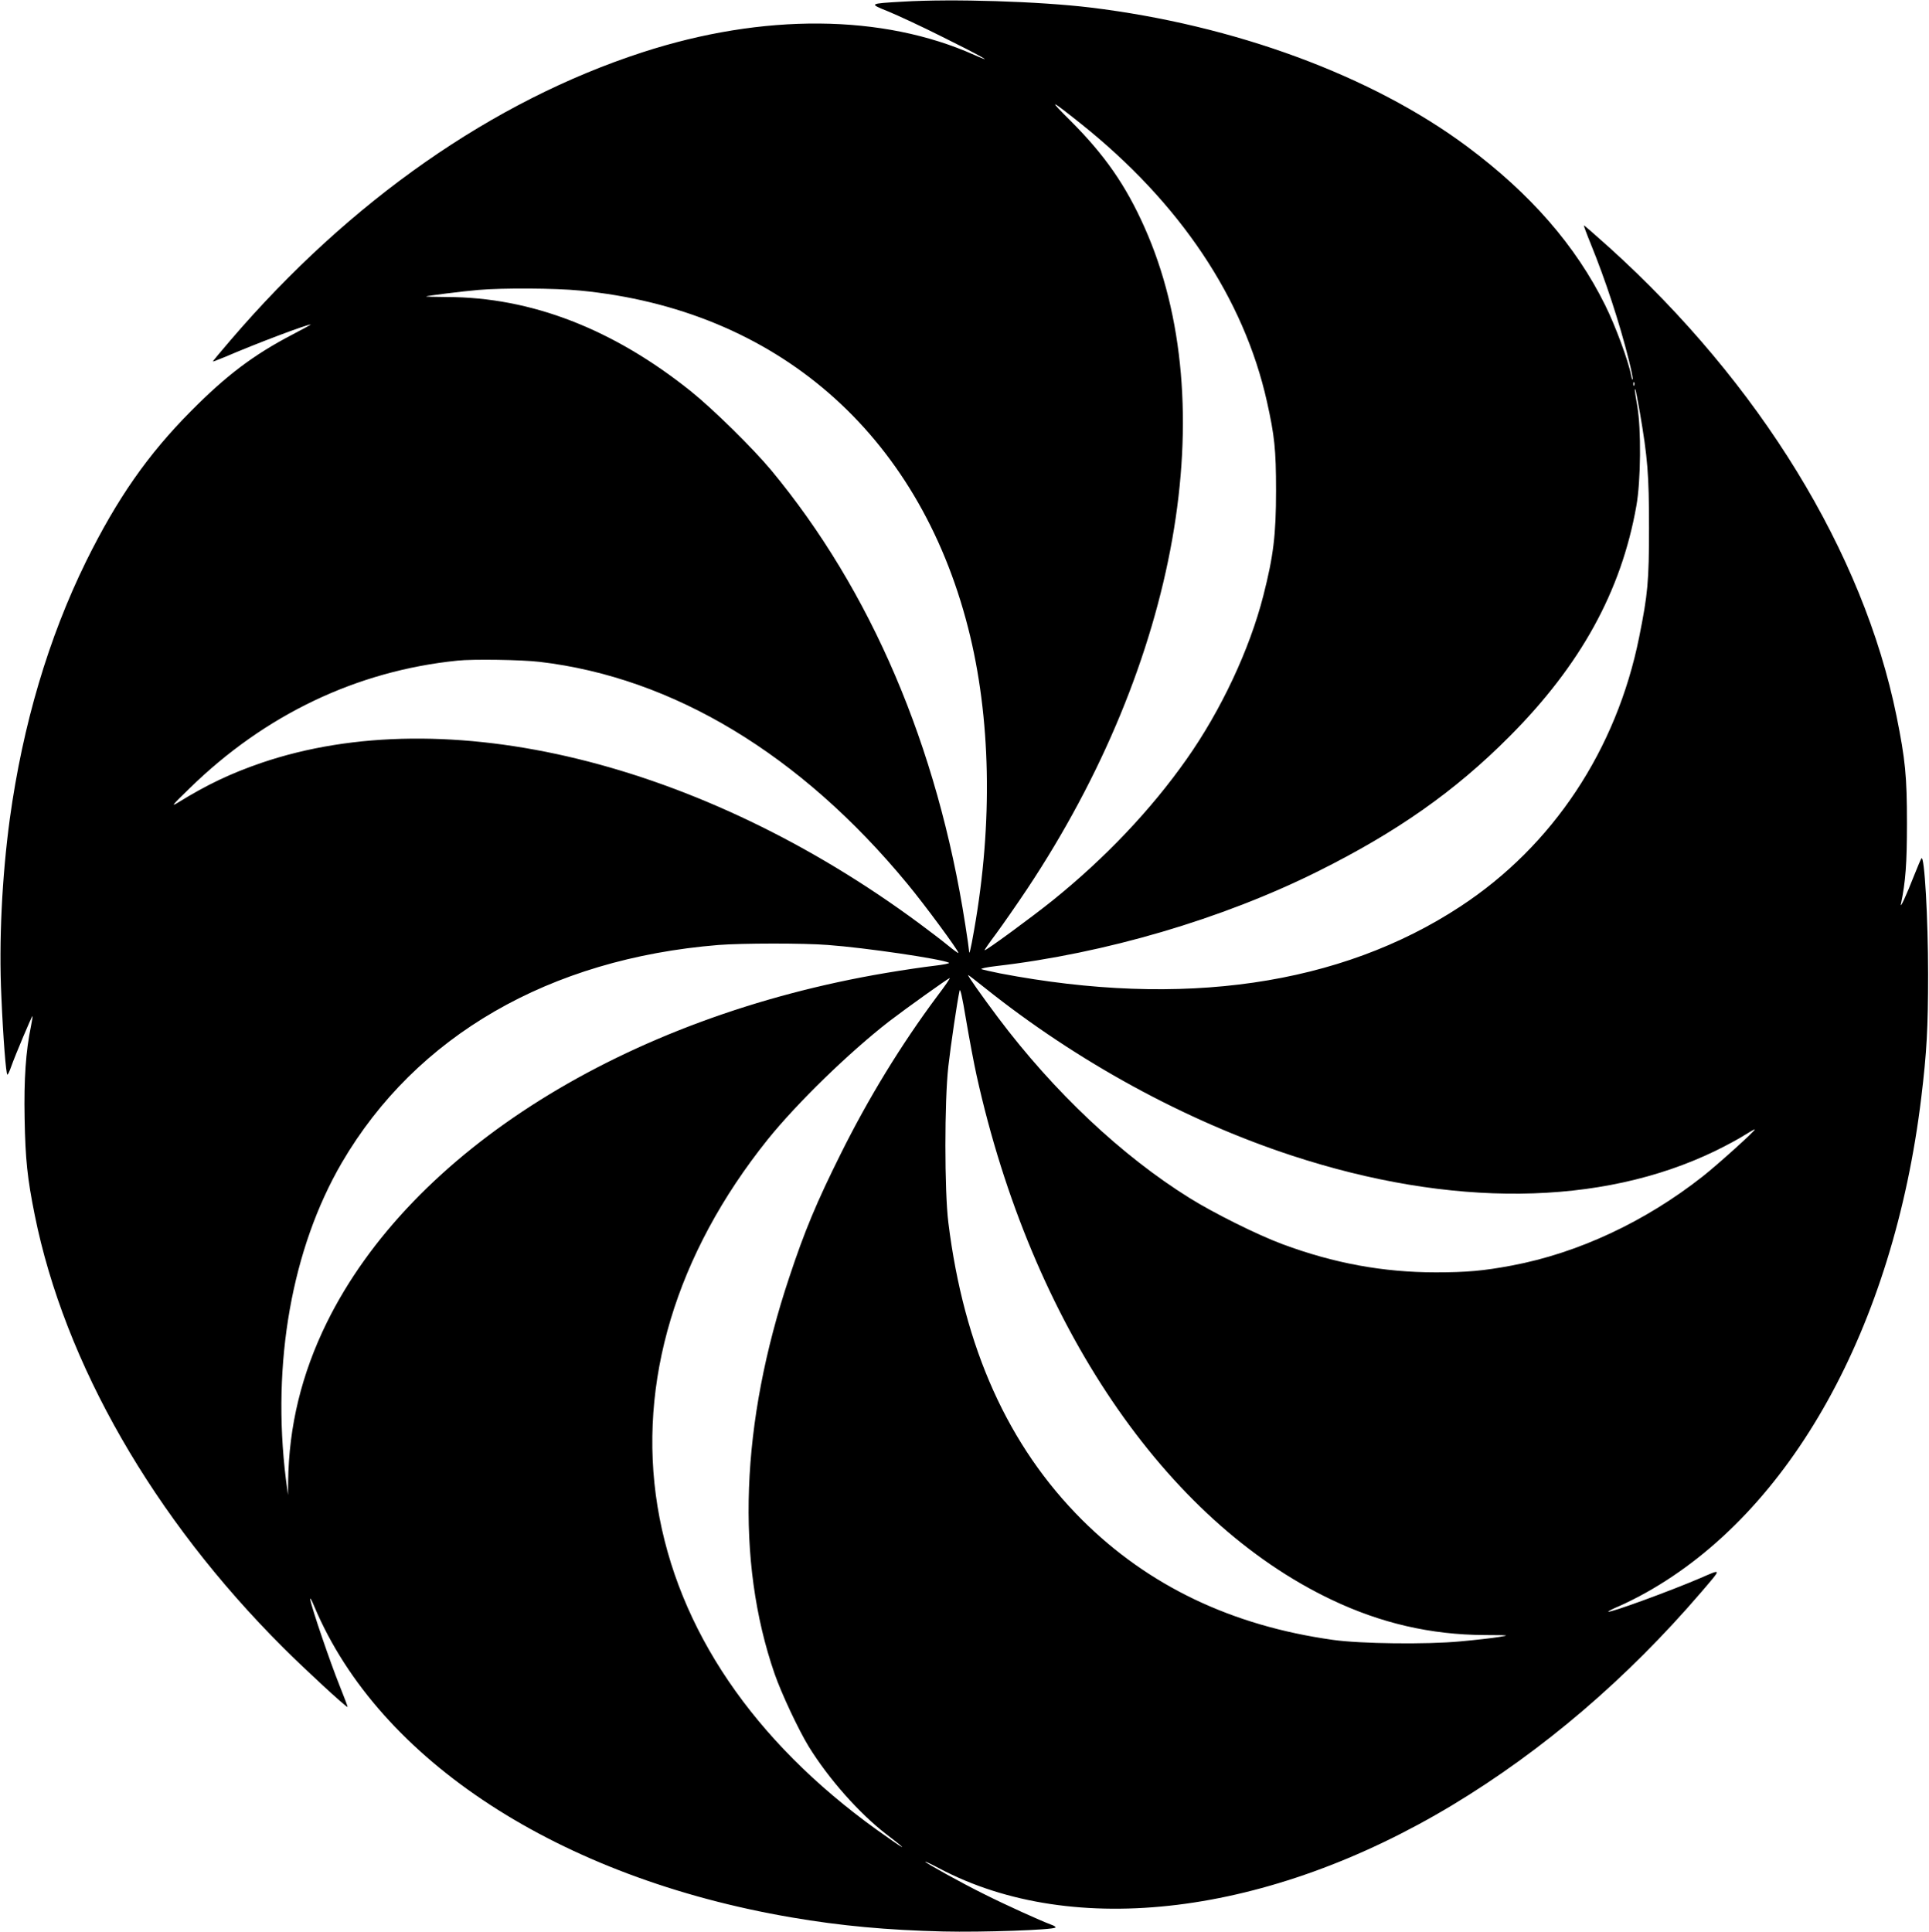  <svg version="1.0" xmlns="http://www.w3.org/2000/svg"
 width="1278pt" height="1280pt" viewBox="0 0 1278 1280"
 preserveAspectRatio="xMidYMid meet"><g transform="translate(0,1280) scale(0.1,-0.1)"
fill="#000000" stroke="none">
<path d="M5980 12789 c-225 -13 -224 -13 -95 -65 61 -25 223 -100 360 -169
249 -123 362 -187 210 -119 -606 271 -1398 278 -2200 17 -988 -321 -1935 -982
-2726 -1905 -65 -76 -119 -140 -119 -143 0 -2 37 12 83 31 192 83 540 215 566
214 3 0 -53 -31 -126 -69 -254 -133 -432 -267 -668 -505 -286 -288 -489 -579
-695 -996 -249 -507 -419 -1081 -505 -1705 -52 -385 -73 -813 -56 -1176 12
-279 31 -519 40 -519 4 0 15 24 25 53 26 74 138 339 141 335 2 -2 -3 -33 -10
-68 -34 -164 -47 -349 -42 -610 5 -272 18 -396 67 -640 198 -983 787 -2009
1645 -2865 146 -146 416 -395 428 -395 2 0 -22 65 -54 144 -61 152 -182 506
-193 566 -4 21 7 4 27 -45 429 -1019 1622 -1796 3162 -2059 327 -56 633 -84
1005 -93 258 -6 726 10 742 26 5 4 -9 13 -30 20 -70 26 -300 130 -443 202
-148 73 -389 207 -389 214 0 3 42 -17 93 -44 890 -471 2183 -312 3397 418 602
363 1158 838 1650 1411 139 163 140 157 -6 94 -198 -85 -600 -232 -609 -222
-3 2 30 19 73 37 42 18 122 58 177 89 961 537 1640 1759 1824 3282 36 297 45
460 45 815 0 370 -24 791 -44 768 -4 -4 -26 -57 -50 -117 -50 -128 -93 -221
-86 -186 31 147 40 271 40 535 0 313 -11 422 -69 710 -220 1085 -907 2205
-1904 3106 -91 82 -166 147 -168 146 -1 -2 19 -57 46 -123 98 -241 189 -518
252 -768 16 -65 28 -123 26 -130 -2 -6 -7 7 -11 29 -17 91 -104 328 -172 464
-195 394 -495 738 -914 1050 -631 470 -1541 805 -2495 921 -340 41 -916 59
-1245 39z m1179 -807 c658 -525 1082 -1158 1235 -1844 50 -225 60 -315 60
-588 0 -294 -17 -433 -84 -696 -91 -357 -281 -762 -510 -1086 -236 -335 -538
-653 -885 -933 -138 -111 -446 -337 -452 -331 -2 2 33 52 78 112 44 60 136
192 204 294 1001 1506 1303 3209 777 4385 -124 278 -263 478 -489 704 -151
150 -140 147 66 -17z m-3318 -1107 c1301 -125 2243 -943 2573 -2235 151 -590
165 -1292 40 -2000 -23 -133 -34 -176 -34 -139 0 8 -11 86 -25 174 -184 1181
-624 2212 -1286 3010 -120 144 -384 404 -531 522 -515 413 -1059 624 -1616
625 -78 1 -141 2 -139 4 4 4 240 34 347 43 161 14 507 12 671 -4z m6986 -627
c-3 -8 -6 -5 -6 6 -1 11 2 17 5 13 3 -3 4 -12 1 -19z m37 -178 c52 -304 61
-413 61 -765 0 -359 -8 -441 -65 -725 -150 -747 -572 -1384 -1185 -1786 -796
-523 -1842 -674 -3050 -443 -60 12 -116 25 -123 28 -7 4 35 13 95 20 725 84
1498 311 2133 627 524 261 909 531 1270 894 471 472 741 962 841 1527 30 166
33 511 6 665 -18 106 -19 114 -12 107 2 -3 15 -70 29 -149z m-7290 -1655 c884
-103 1731 -614 2437 -1470 117 -141 339 -443 339 -459 0 -4 -33 20 -72 52 -40
33 -125 97 -188 144 -1446 1070 -3133 1482 -4360 1063 -203 -70 -359 -144
-550 -262 -49 -30 -42 -20 76 94 498 487 1107 778 1774 846 100 11 428 6 544
-8z m1911 -1876 c248 -18 756 -93 803 -118 6 -4 -39 -13 -100 -20 -62 -7 -205
-28 -317 -47 -1726 -291 -3146 -1179 -3707 -2319 -166 -339 -250 -683 -255
-1050 l-1 -90 -14 105 c-95 769 40 1529 371 2097 492 841 1375 1351 2495 1442
153 12 563 13 725 0z m1041 -285 c611 -488 1324 -877 2029 -1109 1058 -348
2051 -338 2810 30 72 35 159 82 194 105 35 22 65 39 67 37 6 -6 -250 -237
-346 -312 -381 -300 -827 -508 -1265 -590 -186 -35 -300 -45 -502 -45 -348 0
-676 60 -1017 187 -164 61 -452 204 -614 305 -449 279 -901 705 -1269 1195
-108 144 -206 283 -199 283 3 0 53 -39 112 -86z m-318 -56 c-239 -321 -454
-673 -638 -1043 -159 -319 -239 -510 -340 -815 -324 -969 -357 -1882 -98
-2630 46 -132 158 -370 225 -480 133 -216 337 -446 518 -585 161 -123 126
-106 -65 31 -818 588 -1321 1329 -1454 2144 -133 820 122 1671 730 2430 194
241 539 577 806 784 112 86 391 285 400 286 5 0 -33 -55 -84 -122z m262 -523
c364 -1645 1249 -2951 2354 -3475 326 -155 656 -231 1011 -233 169 -1 169 -1
95 -13 -41 -7 -156 -20 -255 -29 -221 -21 -662 -16 -844 10 -672 94 -1224 359
-1662 795 -490 489 -783 1140 -886 1970 -26 209 -26 807 0 1035 17 149 59 431
74 500 4 22 17 -32 44 -195 21 -124 52 -288 69 -365z"/>
</g>
</svg>
